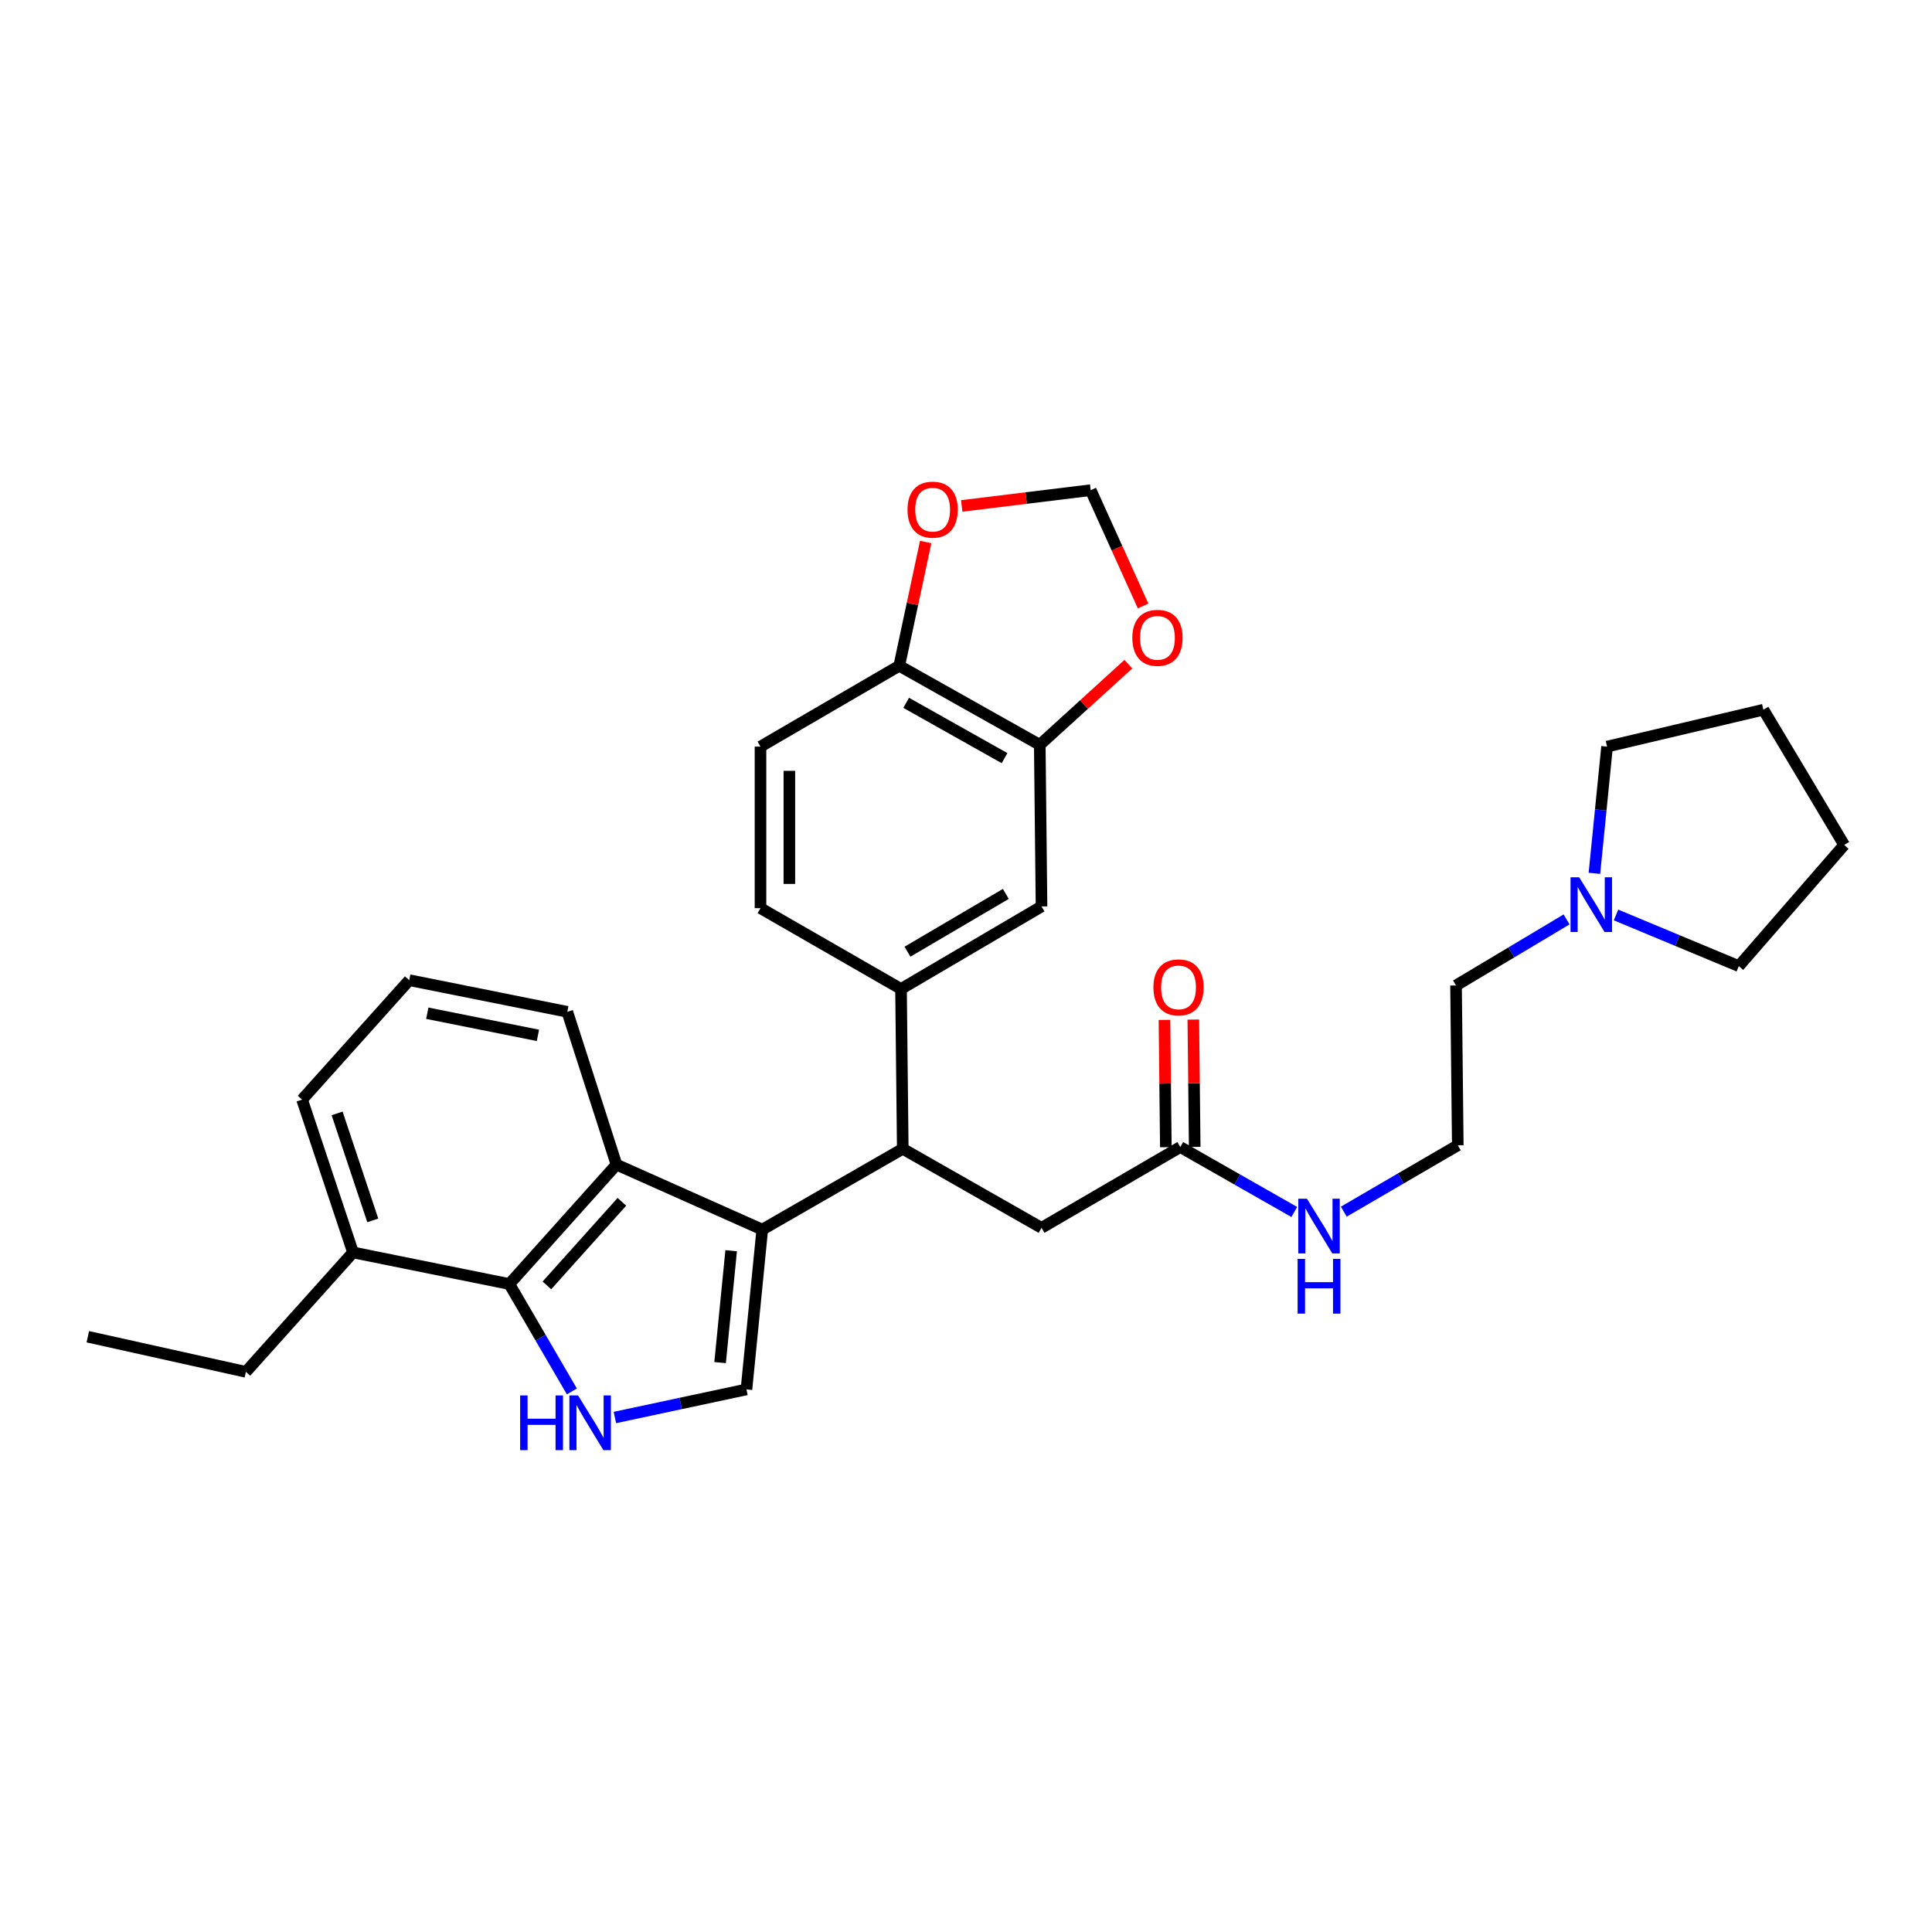 <?xml version='1.0' encoding='iso-8859-1'?>
<svg version='1.1' baseProfile='full'
              xmlns='http://www.w3.org/2000/svg'
                      xmlns:rdkit='http://www.rdkit.org/xml'
                      xmlns:xlink='http://www.w3.org/1999/xlink'
                  xml:space='preserve'
width='1000px' height='1000px' viewBox='0 0 1000 1000'>
<!-- END OF HEADER -->
<rect style='opacity:1.0;fill:#FFFFFF;stroke:none' width='1000' height='1000' x='0' y='0'> </rect>
<path class='bond-0' d='M 810.863,475.886 L 782.252,492.978' style='fill:none;fill-rule:evenodd;stroke:#0000FF;stroke-width:6px;stroke-linecap:butt;stroke-linejoin:miter;stroke-opacity:1' />
<path class='bond-0' d='M 782.252,492.978 L 753.64,510.071' style='fill:none;fill-rule:evenodd;stroke:#000000;stroke-width:6px;stroke-linecap:butt;stroke-linejoin:miter;stroke-opacity:1' />
<path class='bond-1' d='M 825.262,452.036 L 828.54,419.237' style='fill:none;fill-rule:evenodd;stroke:#0000FF;stroke-width:6px;stroke-linecap:butt;stroke-linejoin:miter;stroke-opacity:1' />
<path class='bond-1' d='M 828.54,419.237 L 831.818,386.438' style='fill:none;fill-rule:evenodd;stroke:#000000;stroke-width:6px;stroke-linecap:butt;stroke-linejoin:miter;stroke-opacity:1' />
<path class='bond-2' d='M 836.449,473.588 L 868.225,486.828' style='fill:none;fill-rule:evenodd;stroke:#0000FF;stroke-width:6px;stroke-linecap:butt;stroke-linejoin:miter;stroke-opacity:1' />
<path class='bond-2' d='M 868.225,486.828 L 900.001,500.069' style='fill:none;fill-rule:evenodd;stroke:#000000;stroke-width:6px;stroke-linecap:butt;stroke-linejoin:miter;stroke-opacity:1' />
<path class='bond-3' d='M 610.907,593.71 L 640.414,610.516' style='fill:none;fill-rule:evenodd;stroke:#000000;stroke-width:6px;stroke-linecap:butt;stroke-linejoin:miter;stroke-opacity:1' />
<path class='bond-3' d='M 640.414,610.516 L 669.92,627.323' style='fill:none;fill-rule:evenodd;stroke:#0000FF;stroke-width:6px;stroke-linecap:butt;stroke-linejoin:miter;stroke-opacity:1' />
<path class='bond-4' d='M 618.378,593.629 L 618.017,560.68' style='fill:none;fill-rule:evenodd;stroke:#000000;stroke-width:6px;stroke-linecap:butt;stroke-linejoin:miter;stroke-opacity:1' />
<path class='bond-4' d='M 618.017,560.68 L 617.657,527.731' style='fill:none;fill-rule:evenodd;stroke:#FF0000;stroke-width:6px;stroke-linecap:butt;stroke-linejoin:miter;stroke-opacity:1' />
<path class='bond-4' d='M 603.437,593.792 L 603.077,560.843' style='fill:none;fill-rule:evenodd;stroke:#000000;stroke-width:6px;stroke-linecap:butt;stroke-linejoin:miter;stroke-opacity:1' />
<path class='bond-4' d='M 603.077,560.843 L 602.716,527.894' style='fill:none;fill-rule:evenodd;stroke:#FF0000;stroke-width:6px;stroke-linecap:butt;stroke-linejoin:miter;stroke-opacity:1' />
<path class='bond-5' d='M 610.907,593.71 L 539.089,635.53' style='fill:none;fill-rule:evenodd;stroke:#000000;stroke-width:6px;stroke-linecap:butt;stroke-linejoin:miter;stroke-opacity:1' />
<path class='bond-6' d='M 695.544,627.153 L 725.045,609.975' style='fill:none;fill-rule:evenodd;stroke:#0000FF;stroke-width:6px;stroke-linecap:butt;stroke-linejoin:miter;stroke-opacity:1' />
<path class='bond-6' d='M 725.045,609.975 L 754.545,592.797' style='fill:none;fill-rule:evenodd;stroke:#000000;stroke-width:6px;stroke-linecap:butt;stroke-linejoin:miter;stroke-opacity:1' />
<path class='bond-7' d='M 753.64,510.071 L 754.545,592.797' style='fill:none;fill-rule:evenodd;stroke:#000000;stroke-width:6px;stroke-linecap:butt;stroke-linejoin:miter;stroke-opacity:1' />
<path class='bond-8' d='M 263.634,664.616 L 279.816,692.407' style='fill:none;fill-rule:evenodd;stroke:#000000;stroke-width:6px;stroke-linecap:butt;stroke-linejoin:miter;stroke-opacity:1' />
<path class='bond-8' d='M 279.816,692.407 L 295.998,720.197' style='fill:none;fill-rule:evenodd;stroke:#0000FF;stroke-width:6px;stroke-linecap:butt;stroke-linejoin:miter;stroke-opacity:1' />
<path class='bond-9' d='M 263.634,664.616 L 319.092,602.8' style='fill:none;fill-rule:evenodd;stroke:#000000;stroke-width:6px;stroke-linecap:butt;stroke-linejoin:miter;stroke-opacity:1' />
<path class='bond-9' d='M 283.074,665.321 L 321.895,622.05' style='fill:none;fill-rule:evenodd;stroke:#000000;stroke-width:6px;stroke-linecap:butt;stroke-linejoin:miter;stroke-opacity:1' />
<path class='bond-10' d='M 263.634,664.616 L 182.725,648.255' style='fill:none;fill-rule:evenodd;stroke:#000000;stroke-width:6px;stroke-linecap:butt;stroke-linejoin:miter;stroke-opacity:1' />
<path class='bond-11' d='M 318.262,733.7 L 352.312,726.431' style='fill:none;fill-rule:evenodd;stroke:#0000FF;stroke-width:6px;stroke-linecap:butt;stroke-linejoin:miter;stroke-opacity:1' />
<path class='bond-11' d='M 352.312,726.431 L 386.362,719.161' style='fill:none;fill-rule:evenodd;stroke:#000000;stroke-width:6px;stroke-linecap:butt;stroke-linejoin:miter;stroke-opacity:1' />
<path class='bond-12' d='M 386.362,719.161 L 394.546,636.435' style='fill:none;fill-rule:evenodd;stroke:#000000;stroke-width:6px;stroke-linecap:butt;stroke-linejoin:miter;stroke-opacity:1' />
<path class='bond-12' d='M 372.72,705.281 L 378.45,647.373' style='fill:none;fill-rule:evenodd;stroke:#000000;stroke-width:6px;stroke-linecap:butt;stroke-linejoin:miter;stroke-opacity:1' />
<path class='bond-13' d='M 319.092,602.8 L 394.546,636.435' style='fill:none;fill-rule:evenodd;stroke:#000000;stroke-width:6px;stroke-linecap:butt;stroke-linejoin:miter;stroke-opacity:1' />
<path class='bond-14' d='M 319.092,602.8 L 293.633,523.709' style='fill:none;fill-rule:evenodd;stroke:#000000;stroke-width:6px;stroke-linecap:butt;stroke-linejoin:miter;stroke-opacity:1' />
<path class='bond-15' d='M 394.546,636.435 L 467.27,594.615' style='fill:none;fill-rule:evenodd;stroke:#000000;stroke-width:6px;stroke-linecap:butt;stroke-linejoin:miter;stroke-opacity:1' />
<path class='bond-16' d='M 182.725,648.255 L 156.362,569.165' style='fill:none;fill-rule:evenodd;stroke:#000000;stroke-width:6px;stroke-linecap:butt;stroke-linejoin:miter;stroke-opacity:1' />
<path class='bond-16' d='M 192.946,631.667 L 174.491,576.303' style='fill:none;fill-rule:evenodd;stroke:#000000;stroke-width:6px;stroke-linecap:butt;stroke-linejoin:miter;stroke-opacity:1' />
<path class='bond-17' d='M 182.725,648.255 L 127.268,710.071' style='fill:none;fill-rule:evenodd;stroke:#000000;stroke-width:6px;stroke-linecap:butt;stroke-linejoin:miter;stroke-opacity:1' />
<path class='bond-18' d='M 211.82,507.34 L 156.362,569.165' style='fill:none;fill-rule:evenodd;stroke:#000000;stroke-width:6px;stroke-linecap:butt;stroke-linejoin:miter;stroke-opacity:1' />
<path class='bond-19' d='M 211.82,507.34 L 293.633,523.709' style='fill:none;fill-rule:evenodd;stroke:#000000;stroke-width:6px;stroke-linecap:butt;stroke-linejoin:miter;stroke-opacity:1' />
<path class='bond-19' d='M 221.16,524.447 L 278.43,535.905' style='fill:none;fill-rule:evenodd;stroke:#000000;stroke-width:6px;stroke-linecap:butt;stroke-linejoin:miter;stroke-opacity:1' />
<path class='bond-20' d='M 467.27,594.615 L 466.365,511.889' style='fill:none;fill-rule:evenodd;stroke:#000000;stroke-width:6px;stroke-linecap:butt;stroke-linejoin:miter;stroke-opacity:1' />
<path class='bond-21' d='M 467.27,594.615 L 539.089,635.53' style='fill:none;fill-rule:evenodd;stroke:#000000;stroke-width:6px;stroke-linecap:butt;stroke-linejoin:miter;stroke-opacity:1' />
<path class='bond-22' d='M 538.184,385.525 L 465.452,344.619' style='fill:none;fill-rule:evenodd;stroke:#000000;stroke-width:6px;stroke-linecap:butt;stroke-linejoin:miter;stroke-opacity:1' />
<path class='bond-22' d='M 519.95,392.412 L 469.037,363.778' style='fill:none;fill-rule:evenodd;stroke:#000000;stroke-width:6px;stroke-linecap:butt;stroke-linejoin:miter;stroke-opacity:1' />
<path class='bond-23' d='M 538.184,385.525 L 561.11,364.652' style='fill:none;fill-rule:evenodd;stroke:#000000;stroke-width:6px;stroke-linecap:butt;stroke-linejoin:miter;stroke-opacity:1' />
<path class='bond-23' d='M 561.11,364.652 L 584.036,343.779' style='fill:none;fill-rule:evenodd;stroke:#FF0000;stroke-width:6px;stroke-linecap:butt;stroke-linejoin:miter;stroke-opacity:1' />
<path class='bond-24' d='M 538.184,385.525 L 539.089,469.165' style='fill:none;fill-rule:evenodd;stroke:#000000;stroke-width:6px;stroke-linecap:butt;stroke-linejoin:miter;stroke-opacity:1' />
<path class='bond-25' d='M 465.452,344.619 L 472.293,312.579' style='fill:none;fill-rule:evenodd;stroke:#000000;stroke-width:6px;stroke-linecap:butt;stroke-linejoin:miter;stroke-opacity:1' />
<path class='bond-25' d='M 472.293,312.579 L 479.133,280.539' style='fill:none;fill-rule:evenodd;stroke:#FF0000;stroke-width:6px;stroke-linecap:butt;stroke-linejoin:miter;stroke-opacity:1' />
<path class='bond-26' d='M 465.452,344.619 L 393.633,386.438' style='fill:none;fill-rule:evenodd;stroke:#000000;stroke-width:6px;stroke-linecap:butt;stroke-linejoin:miter;stroke-opacity:1' />
<path class='bond-27' d='M 591.668,313.652 L 578.108,283.68' style='fill:none;fill-rule:evenodd;stroke:#FF0000;stroke-width:6px;stroke-linecap:butt;stroke-linejoin:miter;stroke-opacity:1' />
<path class='bond-27' d='M 578.108,283.68 L 564.547,253.708' style='fill:none;fill-rule:evenodd;stroke:#000000;stroke-width:6px;stroke-linecap:butt;stroke-linejoin:miter;stroke-opacity:1' />
<path class='bond-28' d='M 497.787,261.869 L 531.167,257.789' style='fill:none;fill-rule:evenodd;stroke:#FF0000;stroke-width:6px;stroke-linecap:butt;stroke-linejoin:miter;stroke-opacity:1' />
<path class='bond-28' d='M 531.167,257.789 L 564.547,253.708' style='fill:none;fill-rule:evenodd;stroke:#000000;stroke-width:6px;stroke-linecap:butt;stroke-linejoin:miter;stroke-opacity:1' />
<path class='bond-29' d='M 539.089,469.165 L 466.365,511.889' style='fill:none;fill-rule:evenodd;stroke:#000000;stroke-width:6px;stroke-linecap:butt;stroke-linejoin:miter;stroke-opacity:1' />
<path class='bond-29' d='M 520.612,462.69 L 469.705,492.598' style='fill:none;fill-rule:evenodd;stroke:#000000;stroke-width:6px;stroke-linecap:butt;stroke-linejoin:miter;stroke-opacity:1' />
<path class='bond-30' d='M 393.633,386.438 L 393.633,470.069' style='fill:none;fill-rule:evenodd;stroke:#000000;stroke-width:6px;stroke-linecap:butt;stroke-linejoin:miter;stroke-opacity:1' />
<path class='bond-30' d='M 408.575,398.983 L 408.575,457.525' style='fill:none;fill-rule:evenodd;stroke:#000000;stroke-width:6px;stroke-linecap:butt;stroke-linejoin:miter;stroke-opacity:1' />
<path class='bond-31' d='M 466.365,511.889 L 393.633,470.069' style='fill:none;fill-rule:evenodd;stroke:#000000;stroke-width:6px;stroke-linecap:butt;stroke-linejoin:miter;stroke-opacity:1' />
<path class='bond-32' d='M 127.268,710.071 L 45.455,691.893' style='fill:none;fill-rule:evenodd;stroke:#000000;stroke-width:6px;stroke-linecap:butt;stroke-linejoin:miter;stroke-opacity:1' />
<path class='bond-33' d='M 831.818,386.438 L 912.726,367.347' style='fill:none;fill-rule:evenodd;stroke:#000000;stroke-width:6px;stroke-linecap:butt;stroke-linejoin:miter;stroke-opacity:1' />
<path class='bond-34' d='M 900.001,500.069 L 954.545,437.347' style='fill:none;fill-rule:evenodd;stroke:#000000;stroke-width:6px;stroke-linecap:butt;stroke-linejoin:miter;stroke-opacity:1' />
<path class='bond-35' d='M 912.726,367.347 L 954.545,437.347' style='fill:none;fill-rule:evenodd;stroke:#000000;stroke-width:6px;stroke-linecap:butt;stroke-linejoin:miter;stroke-opacity:1' />
<path  class='atom-0' d='M 817.381 454.091
L 826.661 469.091
Q 827.581 470.571, 829.061 473.251
Q 830.541 475.931, 830.621 476.091
L 830.621 454.091
L 834.381 454.091
L 834.381 482.411
L 830.501 482.411
L 820.541 466.011
Q 819.381 464.091, 818.141 461.891
Q 816.941 459.691, 816.581 459.011
L 816.581 482.411
L 812.901 482.411
L 812.901 454.091
L 817.381 454.091
' fill='#0000FF'/>
<path  class='atom-2' d='M 676.466 620.457
L 685.746 635.457
Q 686.666 636.937, 688.146 639.617
Q 689.626 642.297, 689.706 642.457
L 689.706 620.457
L 693.466 620.457
L 693.466 648.777
L 689.586 648.777
L 679.626 632.377
Q 678.466 630.457, 677.226 628.257
Q 676.026 626.057, 675.666 625.377
L 675.666 648.777
L 671.986 648.777
L 671.986 620.457
L 676.466 620.457
' fill='#0000FF'/>
<path  class='atom-2' d='M 671.646 651.609
L 675.486 651.609
L 675.486 663.649
L 689.966 663.649
L 689.966 651.609
L 693.806 651.609
L 693.806 679.929
L 689.966 679.929
L 689.966 666.849
L 675.486 666.849
L 675.486 679.929
L 671.646 679.929
L 671.646 651.609
' fill='#0000FF'/>
<path  class='atom-3' d='M 597.003 511.064
Q 597.003 504.264, 600.363 500.464
Q 603.723 496.664, 610.003 496.664
Q 616.283 496.664, 619.643 500.464
Q 623.003 504.264, 623.003 511.064
Q 623.003 517.944, 619.603 521.864
Q 616.203 525.744, 610.003 525.744
Q 603.763 525.744, 600.363 521.864
Q 597.003 517.984, 597.003 511.064
M 610.003 522.544
Q 614.323 522.544, 616.643 519.664
Q 619.003 516.744, 619.003 511.064
Q 619.003 505.504, 616.643 502.704
Q 614.323 499.864, 610.003 499.864
Q 605.683 499.864, 603.323 502.664
Q 601.003 505.464, 601.003 511.064
Q 601.003 516.784, 603.323 519.664
Q 605.683 522.544, 610.003 522.544
' fill='#FF0000'/>
<path  class='atom-6' d='M 269.233 722.275
L 273.073 722.275
L 273.073 734.315
L 287.553 734.315
L 287.553 722.275
L 291.393 722.275
L 291.393 750.595
L 287.553 750.595
L 287.553 737.515
L 273.073 737.515
L 273.073 750.595
L 269.233 750.595
L 269.233 722.275
' fill='#0000FF'/>
<path  class='atom-6' d='M 299.193 722.275
L 308.473 737.275
Q 309.393 738.755, 310.873 741.435
Q 312.353 744.115, 312.433 744.275
L 312.433 722.275
L 316.193 722.275
L 316.193 750.595
L 312.313 750.595
L 302.353 734.195
Q 301.193 732.275, 299.953 730.075
Q 298.753 727.875, 298.393 727.195
L 298.393 750.595
L 294.713 750.595
L 294.713 722.275
L 299.193 722.275
' fill='#0000FF'/>
<path  class='atom-18' d='M 586.095 330.147
Q 586.095 323.347, 589.455 319.547
Q 592.815 315.747, 599.095 315.747
Q 605.375 315.747, 608.735 319.547
Q 612.095 323.347, 612.095 330.147
Q 612.095 337.027, 608.695 340.947
Q 605.295 344.827, 599.095 344.827
Q 592.855 344.827, 589.455 340.947
Q 586.095 337.067, 586.095 330.147
M 599.095 341.627
Q 603.415 341.627, 605.735 338.747
Q 608.095 335.827, 608.095 330.147
Q 608.095 324.587, 605.735 321.787
Q 603.415 318.947, 599.095 318.947
Q 594.775 318.947, 592.415 321.747
Q 590.095 324.547, 590.095 330.147
Q 590.095 335.867, 592.415 338.747
Q 594.775 341.627, 599.095 341.627
' fill='#FF0000'/>
<path  class='atom-19' d='M 469.726 263.791
Q 469.726 256.991, 473.086 253.191
Q 476.446 249.391, 482.726 249.391
Q 489.006 249.391, 492.366 253.191
Q 495.726 256.991, 495.726 263.791
Q 495.726 270.671, 492.326 274.591
Q 488.926 278.471, 482.726 278.471
Q 476.486 278.471, 473.086 274.591
Q 469.726 270.711, 469.726 263.791
M 482.726 275.271
Q 487.046 275.271, 489.366 272.391
Q 491.726 269.471, 491.726 263.791
Q 491.726 258.231, 489.366 255.431
Q 487.046 252.591, 482.726 252.591
Q 478.406 252.591, 476.046 255.391
Q 473.726 258.191, 473.726 263.791
Q 473.726 269.511, 476.046 272.391
Q 478.406 275.271, 482.726 275.271
' fill='#FF0000'/>
</svg>
